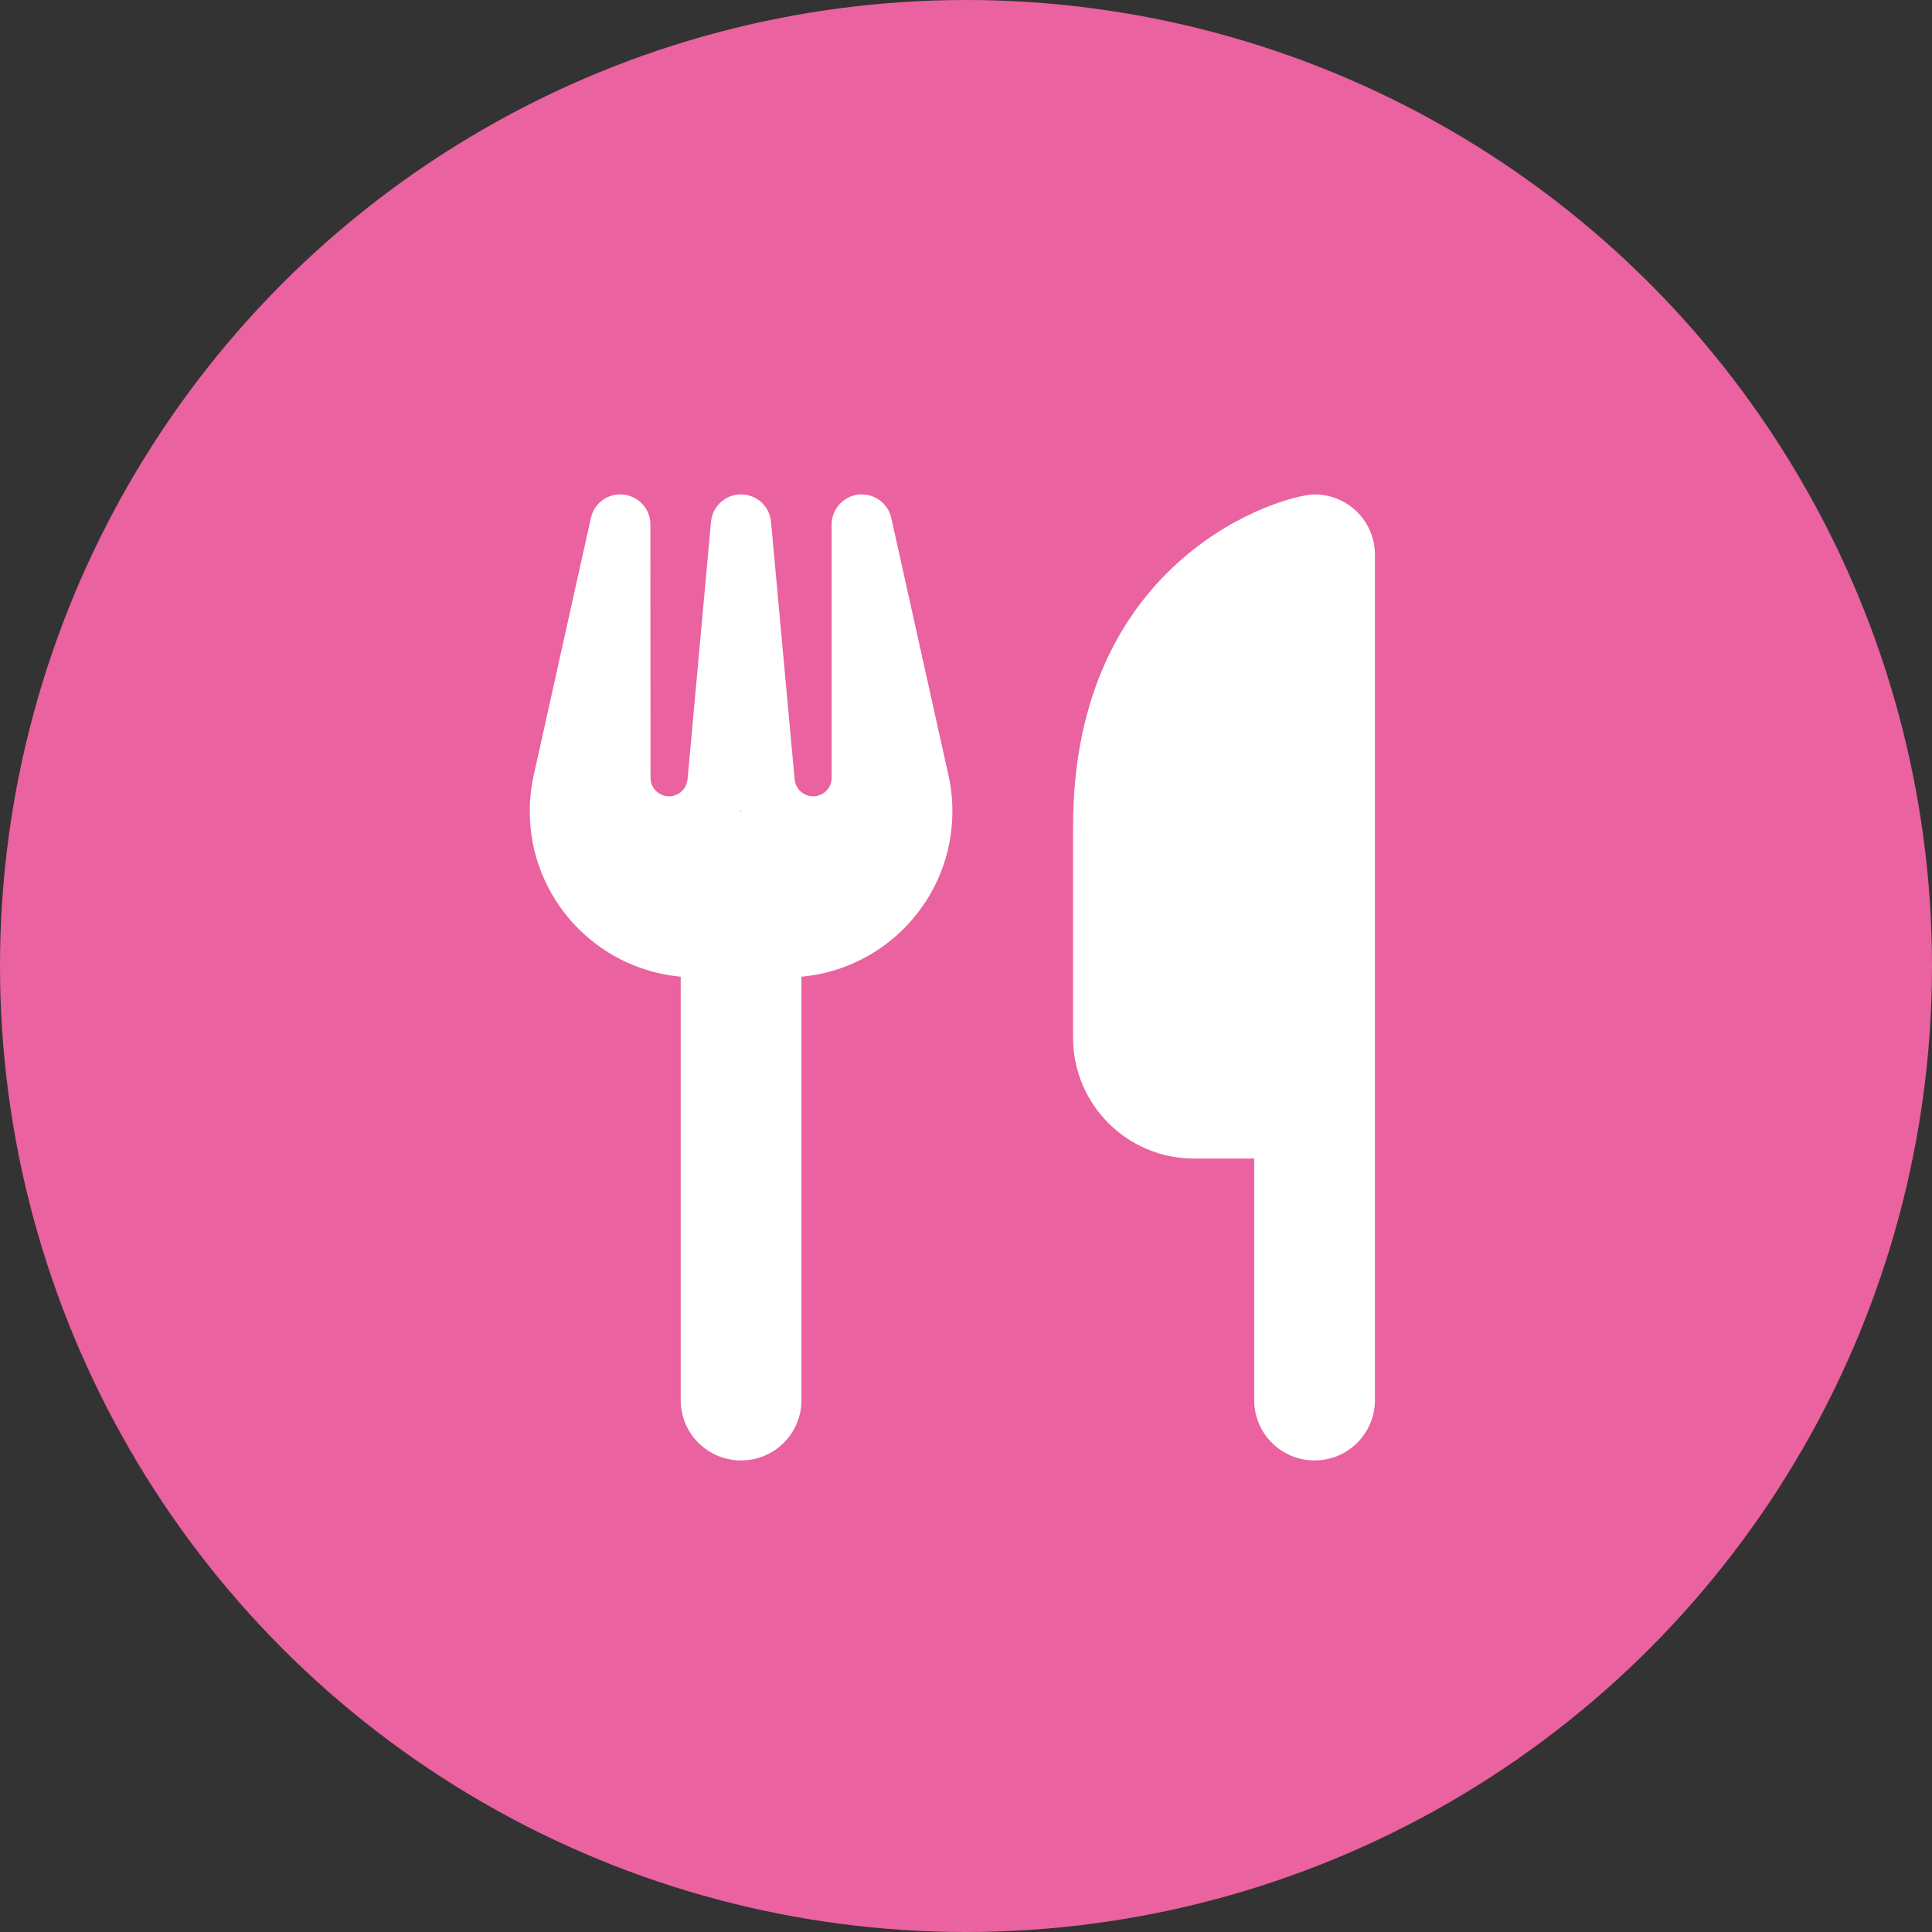 <?xml version="1.0" encoding="UTF-8"?><svg id="_レイヤー_2" xmlns="http://www.w3.org/2000/svg" viewBox="0 0 240 240"><rect x="0" y="0" width="240" height="240" fill="#333333" stroke="none"/><defs><style>.cls-1{fill:#fff;}.cls-2{fill:#ea629f;}</style></defs><g id="_レイヤー1"><circle class="cls-2" cx="120" cy="120" r="120"/><path class="cls-1" d="M163.3,61.42c-3.75,0-30,7.5-30,41.25v26.25c0,8.27,6.73,15,15,15h7.5v30c0,4.15,3.35,7.5,7.5,7.5s7.5-3.35,7.5-7.5v-105c0-4.15-3.35-7.5-7.5-7.5ZM80.8,65.17c0-1.92-1.43-3.52-3.35-3.73-1.92-.21-3.63,1.05-4.05,2.91l-7.1,31.95c-.33,1.48-.49,2.98-.49,4.48,0,10.76,8.23,19.59,18.75,20.55v52.59c0,4.15,3.35,7.5,7.5,7.5s7.5-3.35,7.5-7.5v-52.59c10.52-.96,18.75-9.8,18.75-20.55,0-1.5-.16-3-.49-4.48l-7.1-31.95c-.42-1.88-2.18-3.12-4.08-2.91s-3.33,1.8-3.33,3.73v31.45c0,1.27-1.03,2.3-2.3,2.3-1.2,0-2.18-.91-2.3-2.11l-2.93-31.97c-.16-1.95-1.78-3.42-3.73-3.42s-3.56,1.48-3.73,3.42l-2.91,31.97c-.12,1.2-1.1,2.11-2.3,2.11-1.27,0-2.3-1.03-2.3-2.3l-.02-31.45ZM92.12,100.79h-.14l.07-.16.07.16Z"/></g></svg>
